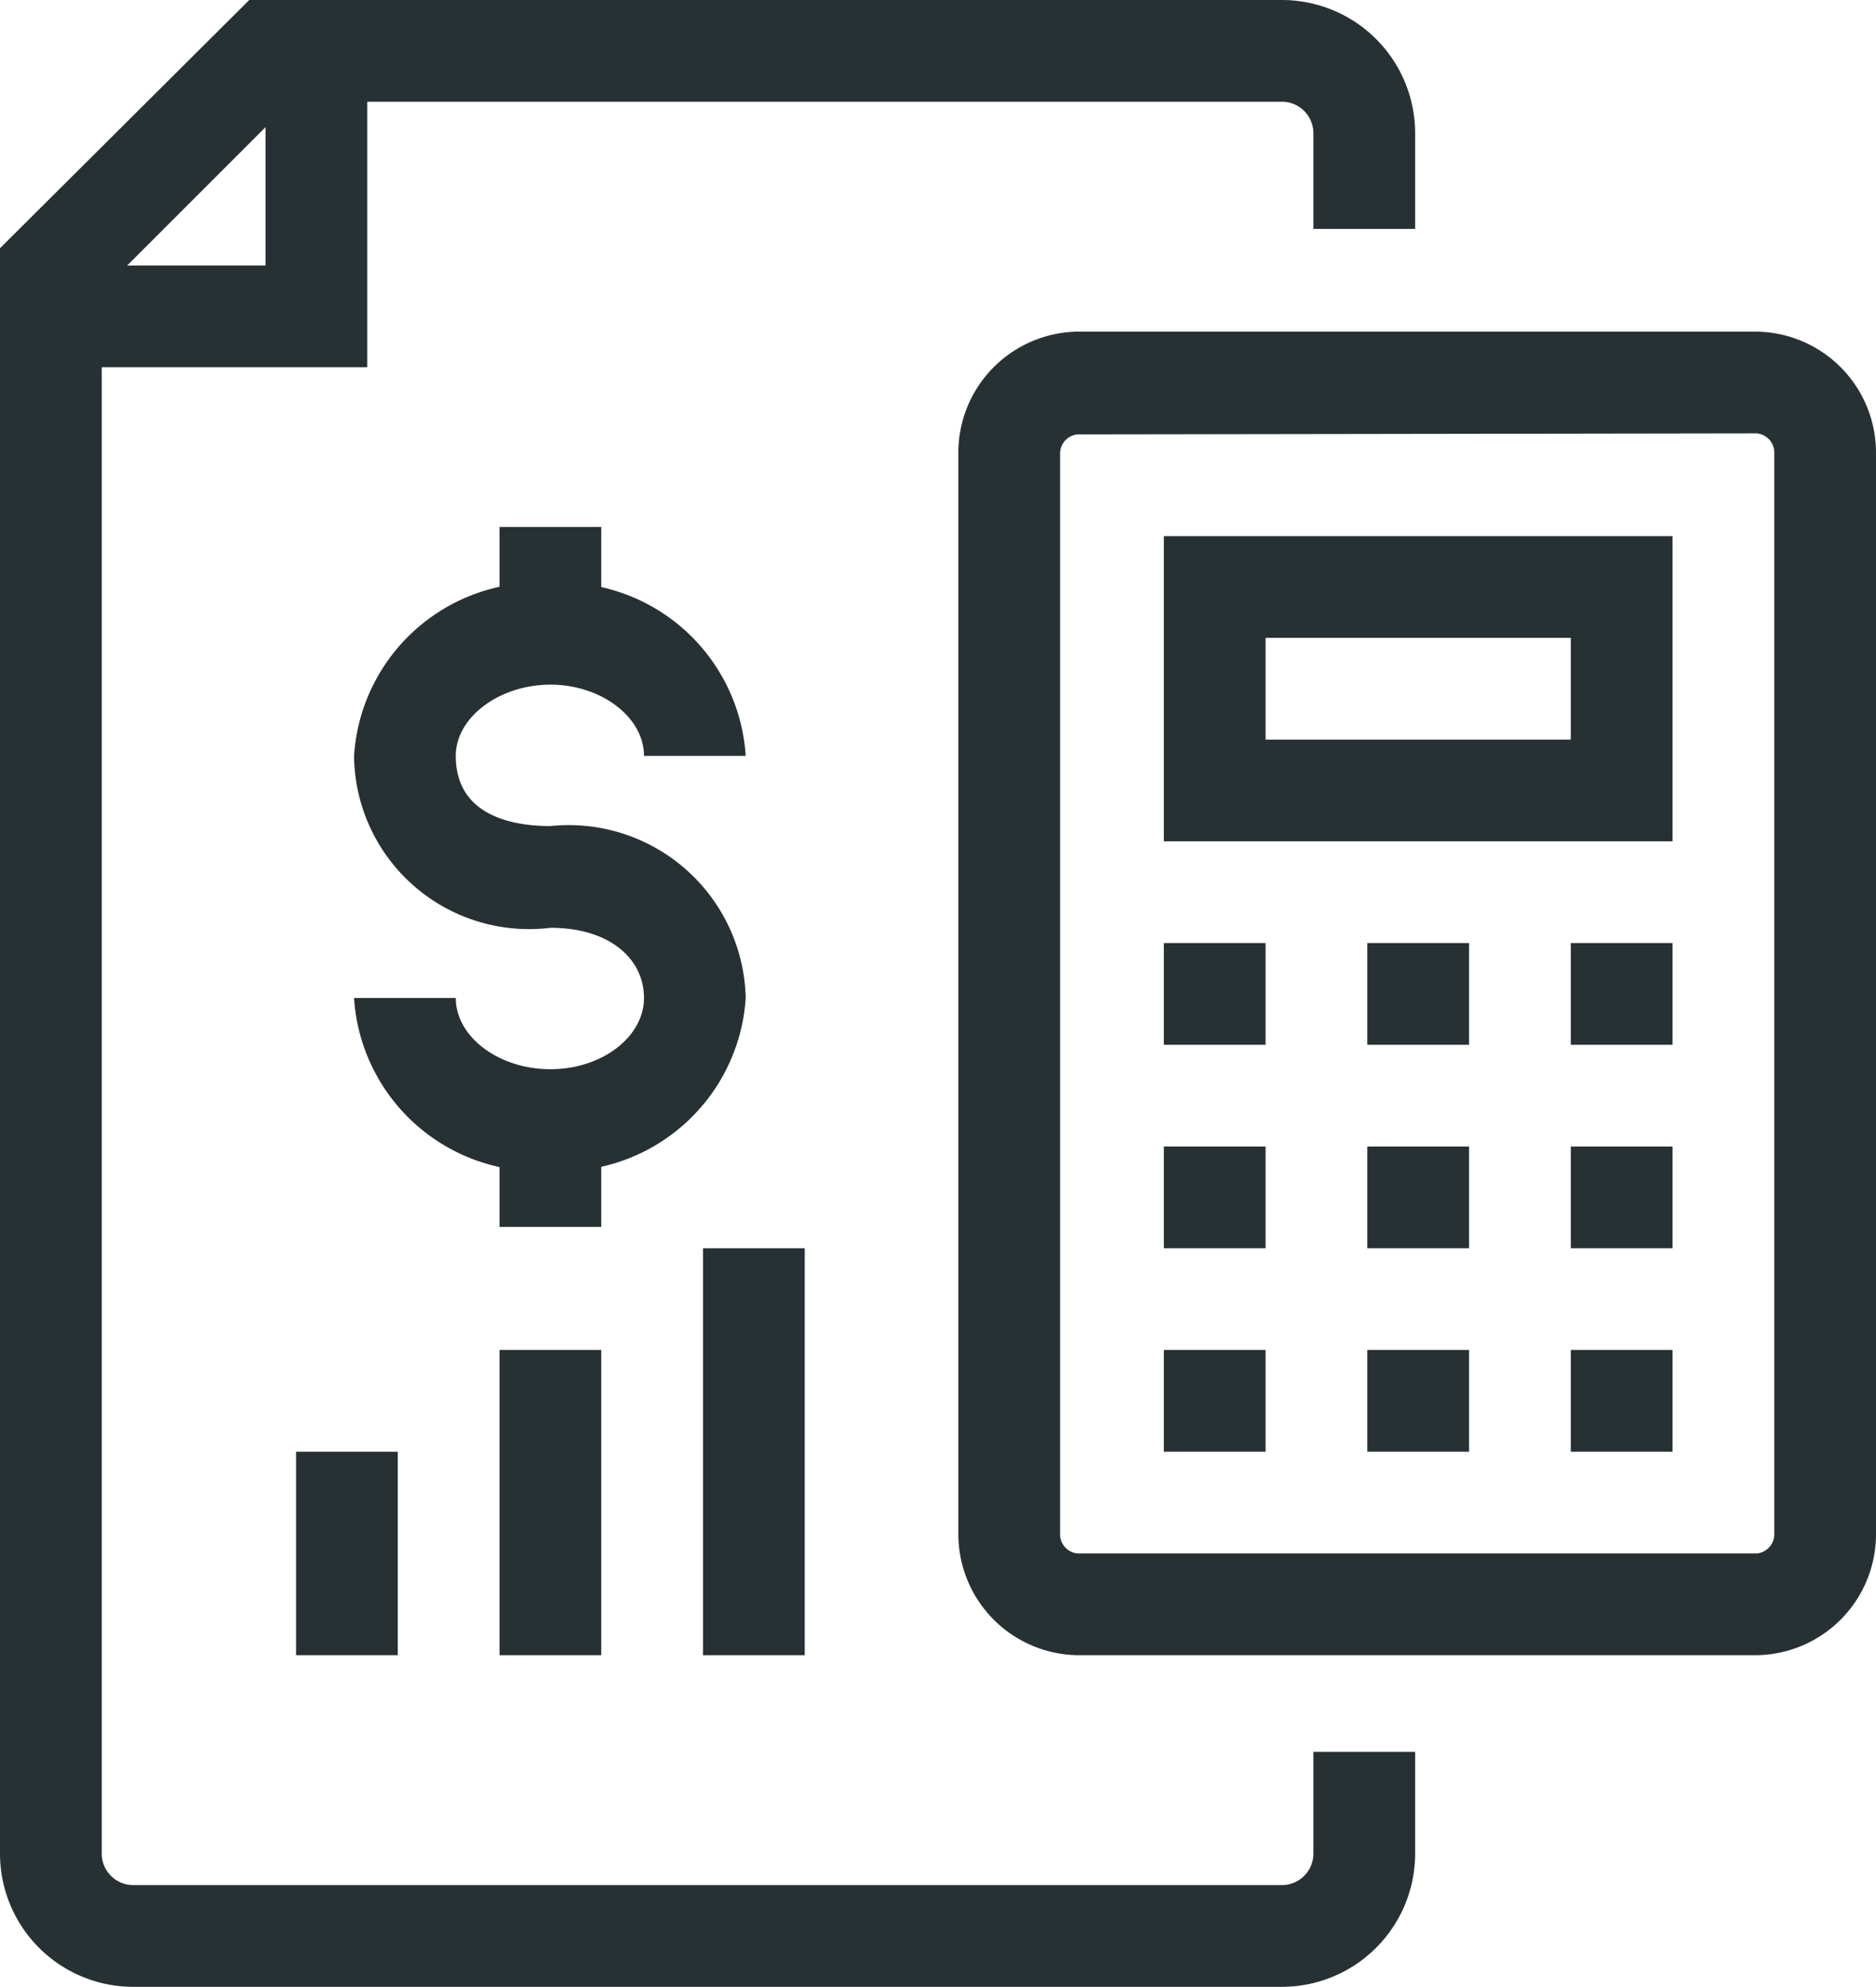 <svg xmlns="http://www.w3.org/2000/svg" viewBox="0 0 18.44 19.53"><defs><style>.cls-1{fill:#273133;}</style></defs><title>tax</title><g id="Layer_2" data-name="Layer 2"><g id="Layer_1-2" data-name="Layer 1"><path class="cls-1" d="M17.27,16.27H10.59a1.19,1.19,0,0,1-1.17-1.2V4.46a1.19,1.19,0,0,1,1.17-1.2h6.68a1.19,1.19,0,0,1,1.17,1.2V15.07A1.19,1.19,0,0,1,17.27,16.27Zm-6.68-12a.19.19,0,0,0-.17.2V15.07a.19.19,0,0,0,.17.2h6.68a.19.19,0,0,0,.17-.2V4.46a.19.19,0,0,0-.17-.2Z"/><path class="cls-1" d="M16.44,8.27h-5v-3h5Zm-4-1h3v-1h-3Z"/><rect class="cls-1" x="11.44" y="13.27" width="1" height="1"/><rect class="cls-1" x="13.44" y="13.27" width="1" height="1"/><rect class="cls-1" x="15.44" y="13.27" width="1" height="1"/><rect class="cls-1" x="11.44" y="11.27" width="1" height="1"/><rect class="cls-1" x="13.44" y="11.27" width="1" height="1"/><rect class="cls-1" x="15.44" y="11.27" width="1" height="1"/><rect class="cls-1" x="11.44" y="9.27" width="1" height="1"/><rect class="cls-1" x="13.44" y="9.27" width="1" height="1"/><rect class="cls-1" x="15.44" y="9.27" width="1" height="1"/><polygon class="cls-1" points="3.61 3.61 0.5 3.61 0.5 2.61 2.61 2.61 2.61 0.5 3.61 0.5 3.61 3.61"/><rect class="cls-1" x="4.91" y="13.27" width="1" height="3"/><rect class="cls-1" x="6.91" y="12.27" width="1" height="4"/><rect class="cls-1" x="2.91" y="14.27" width="1" height="2"/><path class="cls-1" d="M12.6,19.53H1.31A1.31,1.31,0,0,1,0,18.22V2.44L2.45,0H12.6a1.31,1.31,0,0,1,1.31,1.31v.94h-1V1.31A.31.31,0,0,0,12.6,1H2.86L1,2.86V18.22a.31.31,0,0,0,.31.31H12.6a.31.31,0,0,0,.31-.31v-1h1v1A1.31,1.31,0,0,1,12.6,19.53Z"/><path class="cls-1" d="M5.41,11.51a1.82,1.82,0,0,1-1.93-1.7h1c0,.38.42.7.93.7s.92-.32.92-.7S6,9.12,5.41,9.12A1.72,1.72,0,0,1,3.48,7.43a1.82,1.82,0,0,1,1.93-1.7,1.82,1.82,0,0,1,1.92,1.7h-1c0-.38-.42-.7-.92-.7s-.93.32-.93.7c0,.6.58.69.93.69A1.74,1.74,0,0,1,7.33,9.81,1.82,1.82,0,0,1,5.41,11.51Z"/><rect class="cls-1" x="4.91" y="5.18" width="1" height="0.82"/><rect class="cls-1" x="4.91" y="11.24" width="1" height="0.82"/></g></g></svg>